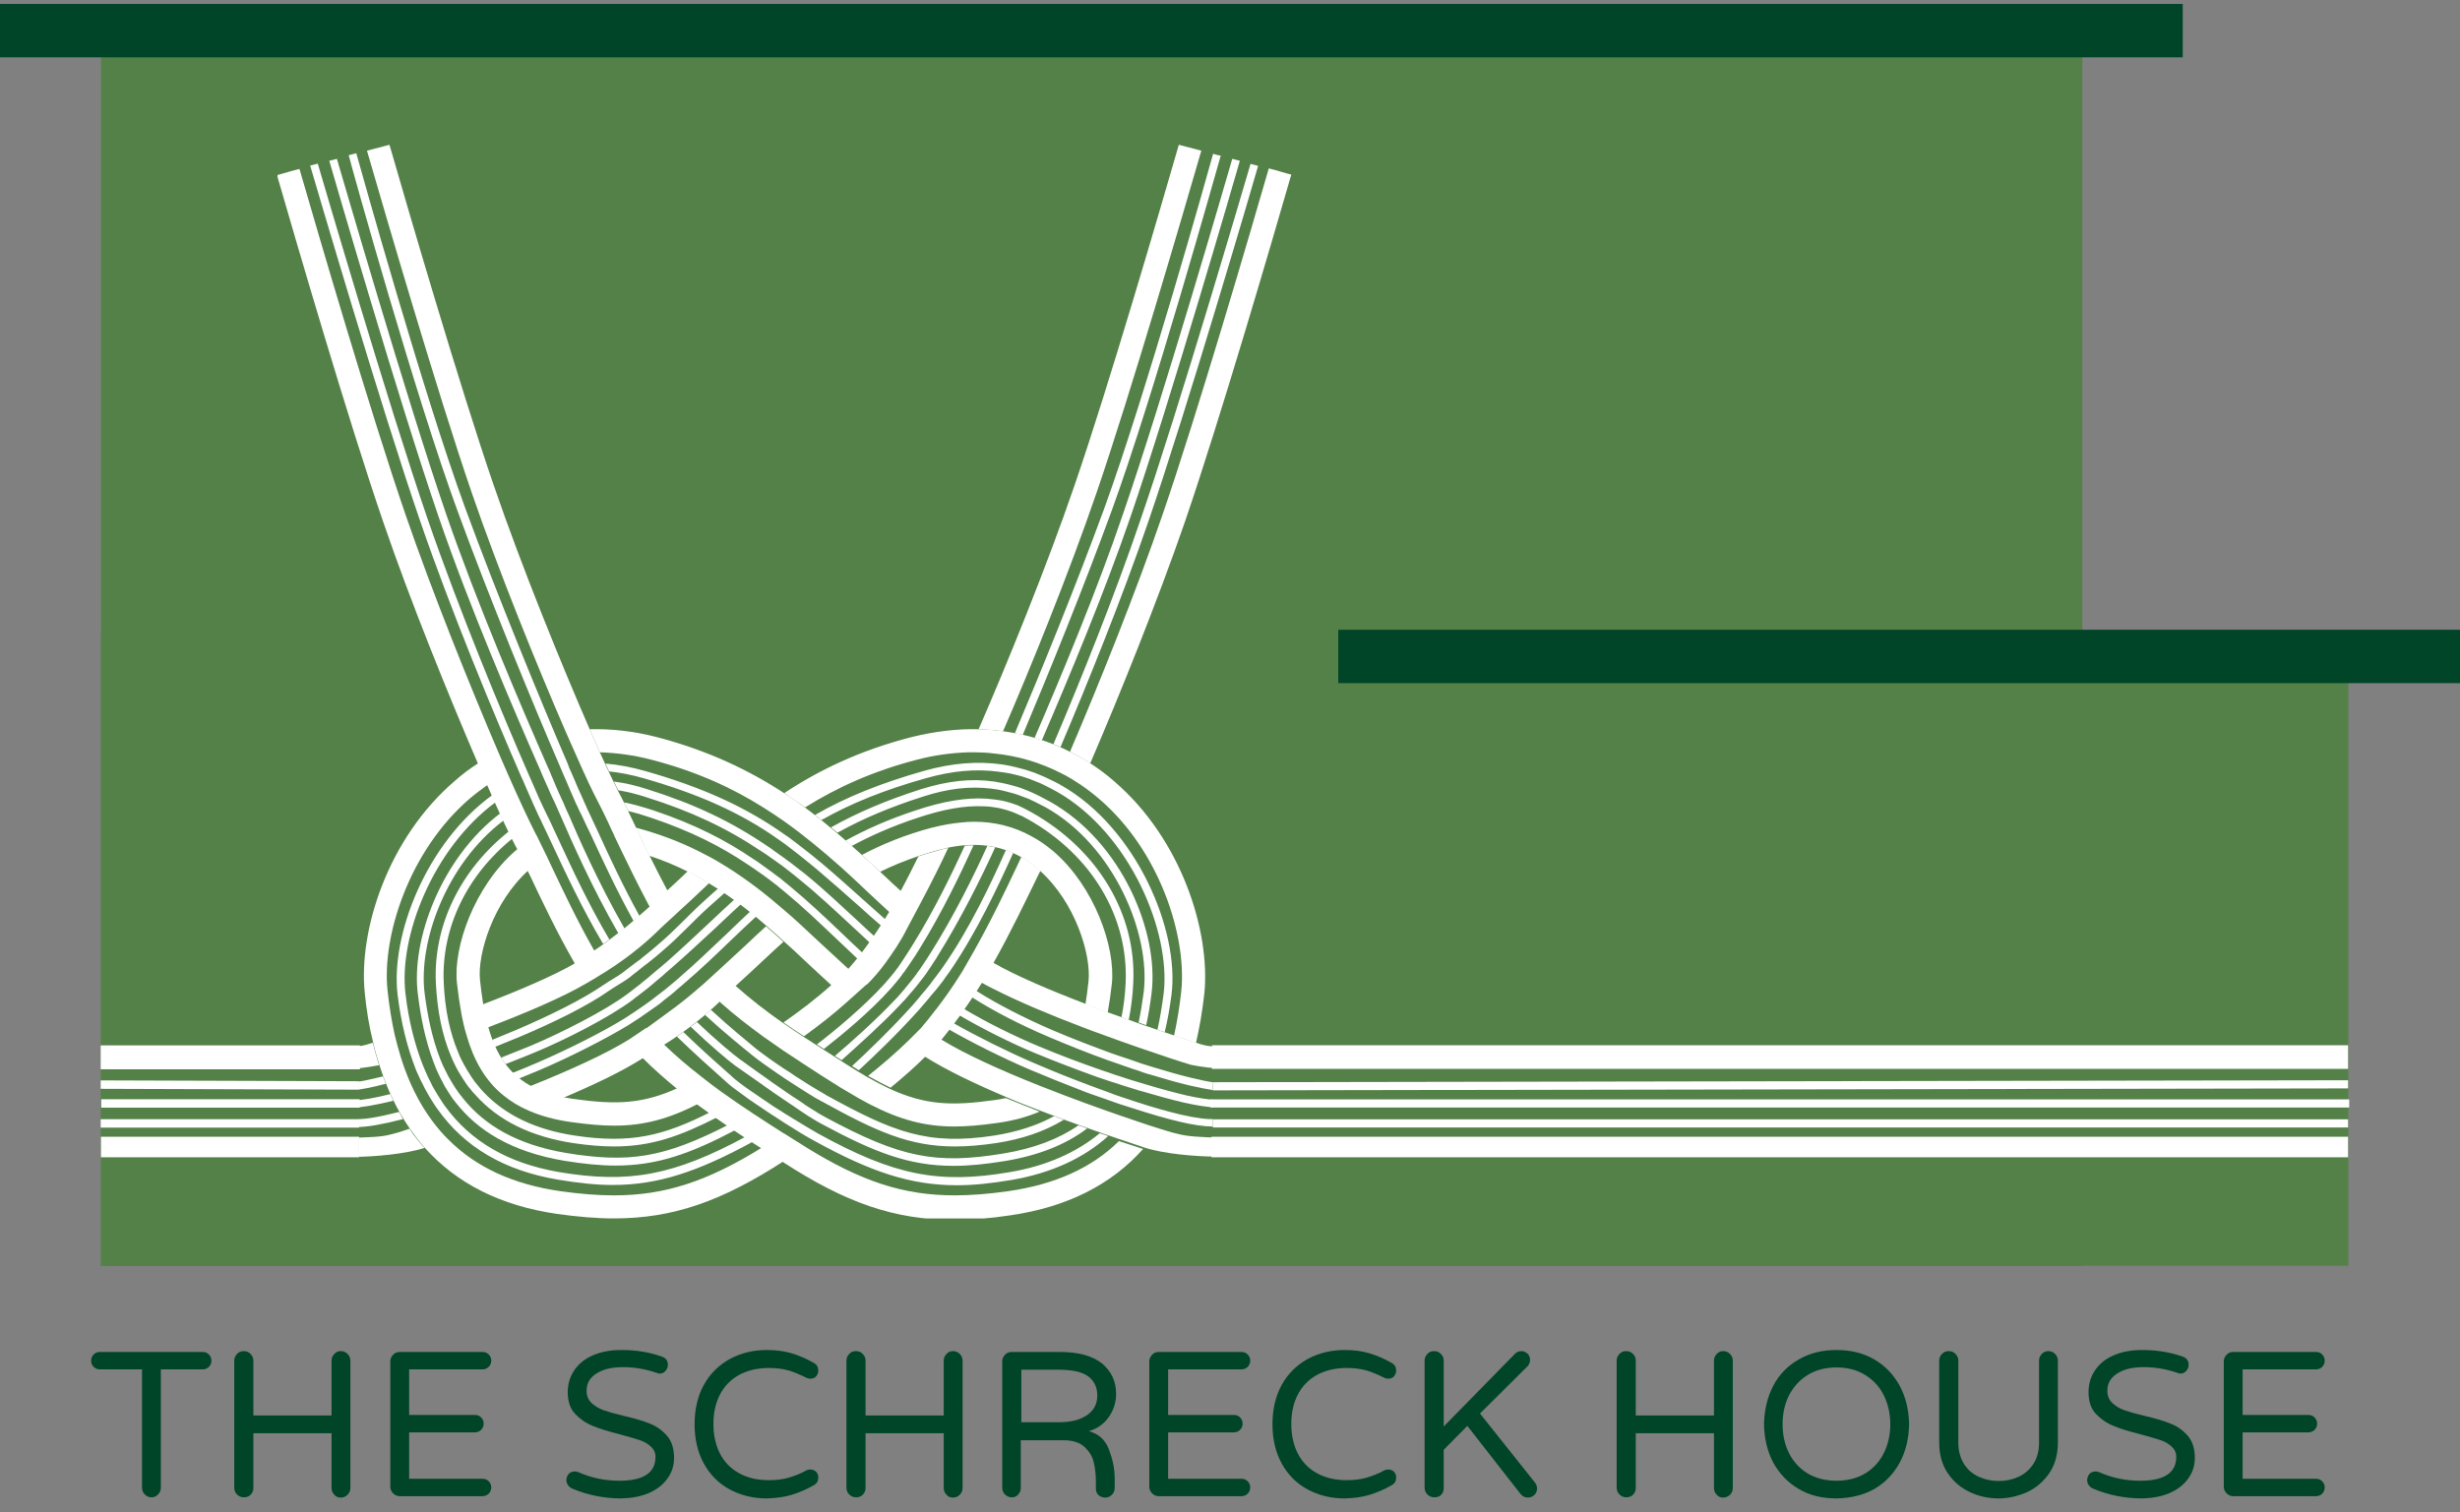 <?xml version="1.0" encoding="utf-8"?>
<!-- Generator: Adobe Illustrator 27.8.1, SVG Export Plug-In . SVG Version: 6.00 Build 0)  -->
<svg version="1.1" id="LOGO" xmlns="http://www.w3.org/2000/svg" xmlns:xlink="http://www.w3.org/1999/xlink" x="0px" y="0px"
	 width="874.8px" height="538px" viewBox="0 0 874.8 538" style="enable-background:new 0 0 874.8 538;" xml:space="preserve">
<rect x="0" y="0" width="874.8" height="538" fill="#808080" stroke="none"/>
<style type="text/css">
	.st0{clip-path:url(#SVGID_00000047022687454542144810000003269304458617241482_);}
	.st1{fill:#548148;}
	.st2{clip-path:url(#SVGID_00000088848135980305200480000008153821464850586512_);}
	.st3{fill:none;stroke:#014529;stroke-width:19;}
	.st4{fill:none;stroke:#014529;stroke-width:18.99;}
	.st5{fill:#014529;}
	.st6{clip-path:url(#SVGID_00000120539111092913298780000007943157712271308708_);}
	.st7{fill:#FFFFFF;}
	.st8{clip-path:url(#SVGID_00000093177388991652188480000014935854529637191355_);}
	.st9{fill:none;stroke:#FFFFFF;stroke-width:2.9;}
	.st10{fill:none;stroke:#FFFFFF;stroke-width:8.4;}
	.st11{fill:none;stroke:#FFFFFF;stroke-width:7.3;}
	.st12{fill:none;stroke:#FFFFFF;stroke-width:3;}
	.st13{fill:none;stroke:#FFFFFF;stroke-width:8.5;}
</style>
<g id="House">
	<g>
		<g>
			<defs>
				<rect id="SVGID_1_" x="35.9" y="10.9" width="704.6" height="439.4"/>
			</defs>
			<clipPath id="SVGID_00000065053877620192403660000015390060309304817598_">
				<use xlink:href="#SVGID_1_"  style="overflow:visible;"/>
			</clipPath>
			<g style="clip-path:url(#SVGID_00000065053877620192403660000015390060309304817598_);">
				<path class="st1" d="M35.9,10.9h704.9v439.7H35.9V10.9L35.9,10.9z"/>
			</g>
		</g>
	</g>
	<g>
		<g>
			<defs>
				<rect id="SVGID_00000153680807091919982160000007783369469463911613_" x="35.9" y="224.6" width="799.2" height="225.7"/>
			</defs>
			<clipPath id="SVGID_00000181798742877585622380000016791774864859778184_">
				<use xlink:href="#SVGID_00000153680807091919982160000007783369469463911613_"  style="overflow:visible;"/>
			</clipPath>
			<g style="clip-path:url(#SVGID_00000181798742877585622380000016791774864859778184_);">
				<path class="st1" d="M35.9,224.6h799.4v225.6H35.9V224.6z"/>
			</g>
		</g>
	</g>
	<path class="st3" d="M475.9,233.5h398.9"/>
	<path class="st4" d="M0,10.9h776.2"/>
</g>
<g id="Text">
	<path class="st5" d="M53.9,532.6c-0.9,0-1.7-0.3-2.4-1c-0.6-0.6-1-1.4-1-2.4v-42.1h-15c-0.9,0-1.6-0.3-2.2-0.9s-0.9-1.3-0.9-2.2
		s0.3-1.6,0.9-2.2c0.6-0.6,1.3-0.9,2.2-0.9h36.6c0.9,0,1.6,0.3,2.2,0.9s0.9,1.4,0.9,2.2s-0.3,1.6-0.9,2.2c-0.6,0.6-1.4,0.9-2.2,0.9
		H57.2v42.1c0,0.9-0.3,1.7-1,2.4S54.8,532.6,53.9,532.6z"/>
	<path class="st5" d="M86.7,532.6c-0.9,0-1.7-0.3-2.4-1c-0.6-0.6-1-1.4-1-2.4V484c0-0.9,0.3-1.7,1-2.4c0.6-0.7,1.4-1,2.4-1
		s1.7,0.3,2.4,1s1,1.5,1,2.4v19.5h27.8V484c0-0.9,0.3-1.7,1-2.4c0.6-0.7,1.4-1,2.3-1s1.7,0.3,2.4,1s1,1.5,1,2.4v45.3
		c0,0.9-0.3,1.7-1,2.4c-0.6,0.6-1.4,1-2.4,1s-1.7-0.3-2.3-1c-0.6-0.6-1-1.4-1-2.4v-19.5H90.1v19.5c0,0.9-0.3,1.7-1,2.4
		S87.6,532.6,86.7,532.6z"/>
	<path class="st5" d="M142.2,532.2c-0.9,0-1.7-0.3-2.4-1c-0.6-0.6-1-1.4-1-2.3v-44.6c0-0.9,0.3-1.7,1-2.4c0.6-0.7,1.4-1,2.4-1h29.4
		c0.9,0,1.6,0.3,2.2,0.9s0.9,1.4,0.9,2.2s-0.3,1.6-0.9,2.2c-0.6,0.6-1.4,0.9-2.2,0.9h-26.1v16.2h23.4c0.9,0,1.6,0.3,2.2,0.9
		s0.9,1.4,0.9,2.2s-0.3,1.6-0.9,2.2c-0.6,0.6-1.4,0.9-2.2,0.9h-23.4V526h26.1c0.9,0,1.6,0.3,2.2,0.9s0.9,1.4,0.9,2.2
		s-0.3,1.6-0.9,2.2c-0.6,0.6-1.4,0.9-2.2,0.9L142.2,532.2L142.2,532.2z"/>
	<path class="st5" d="M221,533c-6.2,0-12.1-1.2-17.5-3.5c-0.6-0.2-1.1-0.7-1.5-1.2c-0.4-0.6-0.6-1.2-0.6-1.8c0-0.8,0.3-1.5,0.8-2.2
		c0.6-0.6,1.3-0.9,2.2-0.9c0.5,0,1,0.1,1.4,0.3c4.5,2,9.3,3,14.5,3c8.5,0,12.8-2.8,12.8-8.5c0-1.5-0.6-2.7-1.7-3.7s-2.5-1.8-4.1-2.3
		s-3.9-1.2-6.9-2c-4-1-7.2-2-9.6-3c-2.5-1-4.5-2.4-6.3-4.3c-1.8-1.9-2.6-4.5-2.6-7.7c0-2.8,0.7-5.3,2.2-7.6s3.6-4.1,6.5-5.4
		c2.9-1.3,6.3-2,10.3-2c5.4,0,10.2,0.8,14.6,2.4c1.4,0.5,2,1.5,2,2.9c0,0.8-0.3,1.5-0.8,2.1s-1.2,1-2.1,1c-0.3,0-0.7-0.1-1.2-0.3
		c-3.8-1.3-7.8-2-11.8-2s-7,0.7-9.4,2.2s-3.6,3.5-3.6,6.2c0,1.8,0.6,3.2,1.7,4.3c1.2,1.1,2.6,2,4.3,2.6c1.7,0.6,4.1,1.3,7.1,2
		c3.9,0.9,7,1.8,9.4,2.8c2.4,0.9,4.4,2.4,6.1,4.3c1.7,2,2.5,4.6,2.5,7.9c0,2.8-0.8,5.2-2.4,7.4s-3.8,3.9-6.6,5.1
		C227.9,532.3,224.7,532.9,221,533L221,533z"/>
	<path class="st5" d="M272.7,533c-4.9,0-9.3-1.1-13.2-3.2c-3.9-2.1-7-5.2-9.2-9.2s-3.3-8.7-3.3-14s1.1-10,3.3-14
		c2.2-4,5.3-7,9.2-9.2c3.9-2.1,8.3-3.2,13.2-3.2c3.3,0,6.3,0.4,8.9,1.2c2.6,0.8,5.2,1.9,7.8,3.4c1.1,0.6,1.6,1.5,1.6,2.8
		c0,0.7-0.3,1.4-0.8,2s-1.2,0.8-2.1,0.8c-0.5,0-0.9-0.1-1.3-0.3c-2.2-1.1-4.3-2-6.3-2.6c-2.1-0.6-4.4-0.9-7.1-0.9
		c-4.2,0-7.8,0.9-10.8,2.6c-3,1.7-5.2,4.1-6.7,7.1c-1.5,3-2.2,6.4-2.2,10.2s0.7,7.2,2.2,10.3c1.5,3,3.7,5.4,6.7,7.1
		c3,1.7,6.5,2.6,10.8,2.6c2.7,0,5.1-0.3,7.1-0.9c2-0.6,4.2-1.4,6.3-2.6c0.4-0.2,0.8-0.3,1.3-0.3c0.9,0,1.6,0.3,2.1,0.8
		s0.8,1.2,0.8,2c0,1.3-0.5,2.2-1.6,2.8c-2.6,1.5-5.2,2.6-7.8,3.4C279,532.5,276,532.9,272.7,533L272.7,533z"/>
	<path class="st5" d="M304.4,532.6c-0.9,0-1.7-0.3-2.4-1c-0.6-0.6-1-1.4-1-2.4V484c0-0.9,0.3-1.7,1-2.4c0.6-0.7,1.4-1,2.4-1
		s1.7,0.3,2.4,1c0.7,0.7,1,1.5,1,2.4v19.5h27.8V484c0-0.9,0.3-1.7,1-2.4c0.6-0.7,1.4-1,2.3-1c0.9,0,1.7,0.3,2.4,1s1,1.5,1,2.4v45.3
		c0,0.9-0.3,1.7-1,2.4c-0.6,0.6-1.4,1-2.4,1s-1.7-0.3-2.3-1c-0.6-0.6-1-1.4-1-2.4v-19.5h-27.8v19.5c0,0.9-0.3,1.7-1,2.4
		S305.3,532.6,304.4,532.6z"/>
	<path class="st5" d="M359.8,532.6c-0.9,0-1.7-0.3-2.4-1c-0.6-0.6-1-1.4-1-2.4v-44.9c0-0.9,0.3-1.7,1-2.4c0.6-0.7,1.4-1,2.4-1h17.1
		c6.7,0,11.6,1.4,15,4.1c3.3,2.8,5,6.3,5,10.8c0,2.9-0.8,5.6-2.5,8.1c-1.6,2.4-4,4.2-7.2,5.2c3.5,0.9,5.9,3.1,7.2,6.6s2,6.8,2,10.2
		v3.4c0,0.9-0.3,1.7-1,2.4s-1.4,1-2.3,1c-1,0-1.8-0.3-2.5-0.9c-0.6-0.6-0.9-1.4-0.9-2.4v-2.2c0-2.4-0.2-4.7-0.7-6.8
		c-0.4-2.1-1.5-3.9-3.2-5.6c-1.7-1.6-4.2-2.5-7.6-2.5H363v17c0,0.9-0.3,1.7-1,2.4S360.7,532.6,359.8,532.6L359.8,532.6z
		 M376.5,505.9c4.2,0,7.5-0.8,10-2.5s3.7-4,3.7-7s-1.1-5.2-3.2-6.8c-2.1-1.6-5.8-2.4-10.9-2.4h-12.9v18.7H376.5L376.5,505.9z"/>
	<path class="st5" d="M412.1,532.2c-0.9,0-1.7-0.3-2.4-1c-0.6-0.6-1-1.4-1-2.3v-44.6c0-0.9,0.3-1.7,1-2.4c0.6-0.7,1.4-1,2.4-1h29.4
		c0.9,0,1.6,0.3,2.2,0.9s0.9,1.4,0.9,2.2s-0.3,1.6-0.9,2.2c-0.6,0.6-1.4,0.9-2.2,0.9h-26.1v16.2h23.4c0.9,0,1.6,0.3,2.2,0.9
		s0.9,1.4,0.9,2.2s-0.3,1.6-0.9,2.2c-0.6,0.6-1.4,0.9-2.2,0.9h-23.4V526h26.1c0.9,0,1.6,0.3,2.2,0.9s0.9,1.4,0.9,2.2
		s-0.3,1.6-0.9,2.2c-0.6,0.6-1.4,0.9-2.2,0.9L412.1,532.2L412.1,532.2z"/>
	<path class="st5" d="M478.2,533c-4.9,0-9.3-1.1-13.2-3.2c-3.9-2.1-7-5.2-9.2-9.2s-3.3-8.7-3.3-14s1.1-10,3.3-14s5.3-7,9.2-9.2
		c3.9-2.1,8.3-3.2,13.2-3.2c3.3,0,6.3,0.4,8.9,1.2c2.6,0.8,5.2,1.9,7.8,3.4c1.1,0.6,1.6,1.5,1.6,2.8c0,0.7-0.3,1.4-0.8,2
		s-1.2,0.8-2.1,0.8c-0.5,0-0.9-0.1-1.3-0.3c-2.2-1.1-4.3-2-6.3-2.6c-2.1-0.6-4.4-0.9-7.1-0.9c-4.2,0-7.8,0.9-10.8,2.6
		c-3,1.7-5.2,4.1-6.7,7.1s-2.2,6.4-2.2,10.2s0.7,7.2,2.2,10.3c1.5,3,3.7,5.4,6.7,7.1c3,1.7,6.5,2.6,10.8,2.6c2.7,0,5.1-0.3,7.1-0.9
		c2-0.6,4.2-1.4,6.3-2.6c0.4-0.2,0.8-0.3,1.3-0.3c0.9,0,1.6,0.3,2.1,0.8s0.8,1.2,0.8,2c0,1.3-0.5,2.2-1.6,2.8
		c-2.6,1.5-5.2,2.6-7.8,3.4C484.5,532.5,481.6,532.9,478.2,533L478.2,533z"/>
	<path class="st5" d="M510,532.6c-0.9,0-1.7-0.3-2.4-1c-0.6-0.6-1-1.4-1-2.4V484c0-0.9,0.3-1.7,1-2.4c0.6-0.7,1.4-1,2.4-1
		s1.7,0.3,2.4,1s1,1.5,1,2.4v23.4l25.1-25.6c0.7-0.8,1.5-1.2,2.5-1.2c0.8,0,1.5,0.3,2.2,0.9c0.6,0.6,0.9,1.3,0.9,2.1
		c0,1-0.3,1.7-0.8,2.3l-17,16.9l19.5,24.5c0.5,0.7,0.8,1.4,0.8,2.1c0,0.9-0.3,1.7-0.9,2.3s-1.4,1-2.3,1c-1.1,0-2-0.4-2.7-1.3
		l-18.9-24.2l-8.4,8.5v13.7c0,0.9-0.3,1.7-1,2.4S510.9,532.6,510,532.6L510,532.6z"/>
	<path class="st5" d="M578.3,532.6c-0.9,0-1.7-0.3-2.4-1c-0.6-0.6-1-1.4-1-2.4V484c0-0.9,0.3-1.7,1-2.4c0.6-0.7,1.4-1,2.4-1
		s1.7,0.3,2.4,1s1,1.5,1,2.4v19.5h27.8V484c0-0.9,0.3-1.7,1-2.4c0.6-0.7,1.4-1,2.3-1s1.7,0.3,2.4,1s1,1.5,1,2.4v45.3
		c0,0.9-0.3,1.7-1,2.4c-0.7,0.6-1.4,1-2.4,1s-1.7-0.3-2.3-1c-0.6-0.6-1-1.4-1-2.4v-19.5h-27.8v19.5c0,0.9-0.3,1.7-1,2.4
		S579.2,532.6,578.3,532.6z"/>
	<path class="st5" d="M653.1,533c-5.2,0-9.7-1.1-13.5-3.4c-3.9-2.3-6.8-5.4-9-9.3c-2.1-4-3.2-8.5-3.3-13.7c0.1-5.1,1.2-9.7,3.3-13.7
		s5.1-7.1,9-9.3c3.9-2.3,8.4-3.4,13.5-3.4s9.6,1.1,13.5,3.4c3.8,2.2,6.8,5.4,9,9.4c2.1,4,3.2,8.5,3.3,13.6
		c-0.1,5.1-1.2,9.7-3.3,13.6s-5.1,7.1-9,9.4C662.7,531.8,658.2,532.9,653.1,533L653.1,533z M653.1,526.7c3.9,0,7.3-0.9,10.2-2.6
		c2.9-1.8,5.1-4.2,6.6-7.2s2.3-6.5,2.3-10.3s-0.8-7.2-2.3-10.3c-1.5-3-3.7-5.4-6.6-7.2c-2.9-1.8-6.3-2.7-10.2-2.7s-7.4,0.9-10.3,2.7
		c-2.9,1.8-5,4.2-6.6,7.2c-1.5,3-2.3,6.5-2.3,10.3s0.8,7.3,2.3,10.3s3.7,5.4,6.6,7.2C645.7,525.8,649.1,526.7,653.1,526.7z"/>
	<path class="st5" d="M710.7,533c-3.5,0-6.8-0.7-10.1-2.2c-3.2-1.5-5.9-3.7-7.9-6.7c-2.1-3-3.1-6.7-3.1-11.1v-29
		c0-0.9,0.3-1.7,1-2.4c0.6-0.7,1.4-1,2.4-1s1.7,0.3,2.4,1s1,1.5,1,2.4v29.2c0,2.9,0.7,5.4,2,7.5s3.1,3.6,5.3,4.6s4.6,1.5,7.1,1.5
		s4.8-0.5,7-1.5s4-2.6,5.3-4.6s2-4.5,2-7.5V484c0-0.9,0.3-1.7,1-2.4c0.6-0.7,1.4-1,2.3-1s1.7,0.3,2.4,1s1,1.5,1,2.4v29
		c0,4.4-1,8-3.1,11.1c-2.1,3-4.7,5.2-7.9,6.7C717.5,532.2,714.2,533,710.7,533L710.7,533z"/>
	<path class="st5" d="M761.8,533c-6.2,0-12.1-1.2-17.5-3.5c-0.6-0.2-1.1-0.7-1.5-1.2s-0.6-1.2-0.6-1.8c0-0.8,0.3-1.5,0.8-2.2
		c0.6-0.6,1.3-0.9,2.2-0.9c0.5,0,1,0.1,1.4,0.3c4.5,2,9.3,3,14.5,3c8.5,0,12.8-2.8,12.8-8.5c0-1.5-0.6-2.7-1.7-3.7
		c-1.1-1-2.5-1.8-4.1-2.3s-3.9-1.2-6.9-2c-4-1-7.2-2-9.6-3c-2.5-1-4.5-2.4-6.3-4.3c-1.8-1.9-2.6-4.5-2.6-7.7c0-2.8,0.7-5.3,2.2-7.6
		s3.6-4.1,6.5-5.4c2.9-1.3,6.3-2,10.3-2c5.4,0,10.2,0.8,14.6,2.4c1.4,0.5,2,1.5,2,2.9c0,0.8-0.3,1.5-0.8,2.1s-1.2,1-2.1,1
		c-0.3,0-0.7-0.1-1.2-0.3c-3.8-1.3-7.8-2-11.8-2s-7,0.7-9.4,2.2s-3.6,3.5-3.6,6.2c0,1.8,0.6,3.2,1.7,4.3c1.2,1.1,2.6,2,4.3,2.6
		s4.1,1.3,7.1,2c3.9,0.9,7,1.8,9.4,2.8c2.4,0.9,4.4,2.4,6.1,4.3c1.7,2,2.5,4.6,2.5,7.9c0,2.8-0.8,5.2-2.4,7.4
		c-1.6,2.2-3.8,3.9-6.6,5.1C768.8,532.3,765.5,532.9,761.8,533L761.8,533z"/>
	<path class="st5" d="M794.2,532.2c-0.9,0-1.7-0.3-2.4-1c-0.6-0.6-1-1.4-1-2.3v-44.6c0-0.9,0.3-1.7,1-2.4c0.6-0.7,1.4-1,2.4-1h29.4
		c0.9,0,1.6,0.3,2.2,0.9s0.9,1.4,0.9,2.2s-0.3,1.6-0.9,2.2c-0.6,0.6-1.4,0.9-2.2,0.9h-26.1v16.2h23.4c0.9,0,1.6,0.3,2.2,0.9
		s0.9,1.4,0.9,2.2s-0.3,1.6-0.9,2.2c-0.6,0.6-1.4,0.9-2.2,0.9h-23.4V526h26.1c0.9,0,1.6,0.3,2.2,0.9s0.9,1.4,0.9,2.2
		s-0.3,1.6-0.9,2.2c-0.6,0.6-1.4,0.9-2.2,0.9L794.2,532.2L794.2,532.2z"/>
</g>
<g id="Right_loop_outer">
	<g>
		<defs>
			<rect id="SVGID_00000028315117188199928160000002887744859812925315_" x="129.1" y="51.4" width="330.1" height="382"/>
		</defs>
		<clipPath id="SVGID_00000135666040253801321660000014570123857352992435_">
			<use xlink:href="#SVGID_00000028315117188199928160000002887744859812925315_"  style="overflow:visible;"/>
		</clipPath>
		<g style="clip-path:url(#SVGID_00000135666040253801321660000014570123857352992435_);">
			<path class="st7" d="M356.7,260.1c-2.9-0.4-5.8-0.6-8.7-0.7c9.8-22.5,24.1-57.5,34.2-87c12-34.9,30.4-98,37-120.9
				c2.7,0.7,5.3,1.4,8,2.1c-6.6,22.8-25.1,86.2-37.2,121.5C380.2,203.7,366.6,237.3,356.7,260.1L356.7,260.1z M162.5,349.7
				c0.4,3.6,0.9,7.1,1.5,10.4c0.5,2.8,1.1,5.5,1.9,8.1c2.5,8.8,6.6,16.2,13.2,21.5c2.6,2.1,5.5,3.9,9,5.4c4.2,1.8,9.1,3.2,14.8,4
				c6.4,0.9,11.2,1.3,15.6,1.3c10.2,0,19.3-2.3,30.2-8c-2.4-1.8-4.8-3.7-7.2-5.6c-12.9,6-22.5,6.2-37.5,4.1c-1.4-0.2-2.7-0.4-4-0.7
				c-4.5-0.9-8.4-2.3-11.7-4.2c-7.2-4.1-11.9-10.7-14.7-20.8c-0.7-2.5-1.3-5.2-1.8-8.2c-0.4-2.6-0.8-5.4-1.1-8.3
				c-1-9.2,4.6-27.8,17.3-39.2c-1.4-2.9-2.6-5.5-3.7-7.7c-0.4,0.3-0.7,0.6-1.1,0.9C168.7,315.4,161.1,336.9,162.5,349.7L162.5,349.7
				z M380.5,267.4c2.5,1.2,4.8,2.6,7.2,4.1c10.4-24.1,24-57.9,33.6-85.7c12.6-36.7,31.4-101.2,37.9-123.7c-2.6-0.6-5.1-1.5-7.6-2.1
				c-0.1,0-0.3-0.1-0.4-0.1c-6.5,22.5-25.3,86.9-37.8,123.2C404,210.5,390.7,243.6,380.5,267.4L380.5,267.4z M271.3,408
				c-19.8,12.3-34.9,17.2-53,17.2c-5.8,0-12-0.5-19.1-1.5c-16.6-2.4-29.8-8.4-39.7-18.3c-2.1-2-4-4.3-5.8-6.7
				c-4.7-6.3-8.4-13.8-11.1-22.4c-0.8-2.6-1.5-5.2-2.2-8c-1.1-5-2-10.4-2.6-16.1c-2-19.1,7.6-49.5,29.2-68.1c2.1-1.8,4.3-3.4,6.5-5
				c-1.1-2.4-2.2-5-3.3-7.7c-3,1.9-5.8,4-8.5,6.4c-24,20.6-34.2,53.4-32,75.2c0.6,6.3,1.6,12.3,3,17.8c0.6,2.8,1.4,5.4,2.2,8
				c2.7,8.5,6.3,16.1,10.8,22.6c1.7,2.4,3.4,4.7,5.3,6.8c11.4,12.8,27.1,20.7,47.1,23.6c7.2,1,13.9,1.6,20.2,1.6
				c21.1,0,38.4-6.1,60.6-20.5l0,0l-4.4-2.8C273.5,409.5,272.4,408.8,271.3,408L271.3,408z M308.7,349.8c1.8-1.8,4.1-4.4,6.2-7.3
				c2.7-3.8,5.2-7.3,7.7-12.3l5-9.4c3.6-6.8,6.9-13.4,9.6-19.2c-0.9,0.2-1.9,0.4-2.8,0.7c-2.7,0.7-5.3,1.5-7.8,2.3
				c-2,4-4,8.1-6.3,12.3c-1.9-1.7-3.7-3.4-5.6-5.2c-0.6-0.5-1.1-1-1.7-1.6c-2.1-2-4.3-4-6.5-6c-6.4-5.8-13-11.5-20.3-16.9
				c-2.4-1.8-4.8-3.5-7.4-5.1c-12.4-8.1-26.9-15.1-45.2-19.9c-8.1-2.1-16.1-3-23.9-2.8c1.3,3,2.5,5.7,3.6,8.2c6,0.2,12.1,1,18.2,2.6
				c15.9,4.1,28.8,10,39.9,17c2.5,1.6,5,3.2,7.4,4.9c7.3,5.2,13.9,10.7,20.2,16.3c2.1,1.9,4.2,3.8,6.3,5.8c1.2,1.2,2.5,2.3,3.7,3.5
				c1.9,1.8,3.8,3.5,5.6,5.2l1.6,1.5c-3.4,5.6-8.9,14-14.5,20.2l-0.5-0.4c-3-2.8-6-5.5-9.1-8.4c-2.4-2.2-4.8-4.5-7.2-6.7
				c-2-1.9-4.1-3.7-6.2-5.5c-6.3-5.5-12.9-10.6-20.2-15.2c-2.4-1.5-4.9-3-7.5-4.3c-7.3-3.9-15.5-7.2-24.9-9.7
				c1.5,3.1,3.1,6.5,4.8,10c4.9,1.6,9.4,3.5,13.6,5.6c2.6,1.3,5.2,2.7,7.6,4.2c7.3,4.4,13.9,9.4,20.3,15c2.1,1.8,4.1,3.6,6.2,5.5
				c2.6,2.3,5.2,4.7,7.8,7.2c3,2.8,6,5.6,9.2,8.5c-5.2,4.7-11.1,9.2-17,13.3c2.4,1.7,4.9,3.3,7.3,4.9c5.3-3.8,10.4-7.8,15.2-12.1
				l6.8-6.1l0,0C308.4,350.1,308.6,350,308.7,349.8L308.7,349.8z M431,372.2c-2.5-0.2-3.8-0.7-5.7-1.3c-2.4-0.8-5-1.6-7.8-2.6
				c-7.1-2.3-15.2-5.2-23.5-8.2c-2.6-1-5.3-2-7.9-3c-12.8-4.9-25-10.1-32.8-14.6c6.3-11.2,11.5-22.2,15.8-31
				c0.3-0.6,0.6-1.2,0.9-1.8c-0.2-0.2-0.4-0.4-0.6-0.5c-2-1.7-4.1-3.2-6.2-4.4c-0.5,1-1,2.1-1.5,3.2c-4.1,8.7-9.3,19.6-15.4,30.4
				l-4,7c-0.4,0.6-0.8,1.3-1.2,1.9c-5.1,8.1-10.8,15.1-13.6,18.4l-4.3,4.3c-4.6,4.5-9.5,8.7-14.5,12.7c2.8,1.6,5.5,3,8,4.2
				c4.2-3.5,8.4-7.1,12.3-11l0,0c7.6,4.8,17.9,9.7,29,14.4c3.9,1.7,8,3.3,12,4.8c9.9,3.8,19.8,7.3,28.4,10.2c3,1,5.9,2,8.6,2.9
				c6.7,2.2,18.2,3.2,25.3,3.2v-6.8c-2,0-3.9-0.1-5.3-0.2c-6.7-0.3-8.6-1.3-10.3-1.6c-1.2-0.3-3.1-1-4.3-1.3
				c-2.6-0.8-5.3-1.7-8.2-2.7c-7.8-2.6-16.5-5.7-25.2-9c-3.1-1.2-6.2-2.4-9.3-3.6c-13.6-5.4-26.5-11.2-34.9-16.4l0,0l0,0
				c0.9-1.1,1.9-2.3,2.8-3.5l0,0c0.6-0.7,1.1-1.4,1.7-2.2l0,0c0.7-1,1.5-2,2.2-3l0,0c0.5-0.8,1.1-1.5,1.6-2.3l0,0
				c1-1.4,1.9-2.8,2.8-4.1l0,0c0.5-0.8,1-1.6,1.5-2.3l0,0c0.6-1,1.2-1.9,1.8-2.8l0.2,0.1c0.6,0.4,1.3,0.7,2,1.1
				c0.1,0,0.1,0.1,0.2,0.1c0.6,0.3,1.3,0.7,2,1l0,0c8.4,4.3,19.6,9,30.9,13.3c2.6,1,5.2,2,7.8,2.9c8.4,3.1,16.6,5.9,23.2,8.1
				c2.9,1,5.6,1.8,7.8,2.5c0.4,0.1,4.8,1,9.2,1.3v-7.9C431.8,372.3,431.4,372.3,431,372.2L431,372.2z"/>
		</g>
	</g>
</g>
<path id="Right_loop_Inner" class="st7" d="M286.7,311.2c6.6,5.4,12.6,11.1,19,17c1.7,1.6,3.4,3.2,5.2,4.8c-0.5,0.8-1,1.5-1.6,2.3
	c-1.8-1.7-3.7-3.4-5.5-5.1c-6.5-6-12.6-11.8-19.4-17.3c-0.7-0.6-1.5-1.2-2.2-1.8c-1.1-0.8-2.1-1.7-3.2-2.5c-0.6-0.5-1.3-1-1.9-1.4
	c-0.1-0.1-0.3-0.2-0.4-0.3c-1.1-0.8-2.3-1.6-3.4-2.4c-0.8-0.6-1.6-1.1-2.4-1.6c-12.7-8.5-25.1-14.3-41.3-19.4
	c-3.4-1.1-6.6-1.9-9.8-2.4c0-0.1-0.1-0.2-0.1-0.3c-0.1-0.2-0.3-0.5-0.4-0.8c-0.1-0.1-0.1-0.2-0.2-0.4c-0.1-0.1-0.1-0.2-0.2-0.4
	c-0.2-0.4-0.4-0.8-0.6-1.2c3.9,0.5,7.9,1.4,12.1,2.8c16.8,5.3,29.6,11.4,42.7,20.3c0.8,0.5,1.6,1.1,2.4,1.7c1,0.7,2.1,1.5,3.1,2.2
	c0.1,0.1,0.2,0.2,0.3,0.2c0.8,0.6,1.5,1.2,2.3,1.7c1.1,0.8,2.1,1.7,3.2,2.5C285.2,310,286,310.6,286.7,311.2L286.7,311.2z
	 M216,273.1c0.2,0.4,0.4,0.8,0.5,1.2c0,0,0,0.1,0.1,0.1c3.9,0.4,8,1.2,12.2,2.4c19.6,5.6,34.6,12.3,47.9,21.7
	c0.8,0.6,1.6,1.1,2.4,1.7c0.3,0.2,0.6,0.4,0.8,0.6c0.9,0.7,1.7,1.3,2.6,2c0.8,0.6,1.5,1.2,2.3,1.8c1,0.8,2.1,1.7,3.1,2.5
	c0.7,0.6,1.5,1.2,2.2,1.8c5.2,4.4,10.3,8.9,15.6,13.6c2.5,2.3,5.1,4.6,7.8,6.9l0,0c0.5-0.7,0.9-1.4,1.3-2.1c0-0.1,0.1-0.1,0.1-0.2
	c-2.5-2.2-5-4.5-7.4-6.6c-5.1-4.5-10-9-15-13.2c-0.7-0.6-1.5-1.2-2.2-1.8c-1-0.8-2-1.7-3.1-2.5c-0.8-0.6-1.5-1.2-2.3-1.8
	c-1.1-0.9-2.2-1.7-3.3-2.5l-0.1-0.1c-0.8-0.6-1.6-1.2-2.4-1.7c-13.8-9.8-29.2-16.8-49.5-22.6c-4.9-1.4-9.7-2.3-14.3-2.7
	C215.5,272.1,215.7,272.5,216,273.1C215.9,273,215.9,273,216,273.1L216,273.1z M155,349.7c0.5,9.8,2.2,18.4,5.3,25.8
	c0.4,0.9,0.7,1.7,1.1,2.5c0.6,1.2,1.2,2.5,1.9,3.6c0.5,0.8,1,1.6,1.5,2.4c0.8,1.2,1.5,2.3,2.4,3.3c0.6,0.8,1.2,1.5,1.9,2.2
	c8.1,9.1,19.7,14.8,34.7,17.1c5.4,0.8,10.2,1.2,14.6,1.2c13.4,0,23.5-3.7,36.9-10.5l0,0c-0.8-0.6-1.7-1.2-2.5-1.8
	c-16.6,8.4-28.3,11.5-48.6,8.4c-13.8-2.1-24.6-7.3-32.3-15.5c-0.7-0.7-1.3-1.5-1.9-2.2c-0.9-1-1.7-2.1-2.4-3.2
	c-0.5-0.8-1-1.6-1.5-2.4c-0.7-1.2-1.4-2.4-2-3.6c-0.4-0.8-0.8-1.7-1.1-2.5c-3-7.1-4.8-15.4-5.2-25c-0.9-19.3,8.2-38.2,24.5-51.3
	c-0.2-0.4-0.4-0.7-0.6-1.1c0,0,0-0.1-0.1-0.2c-0.2-0.4-0.4-0.8-0.6-1.2C163.7,309.4,154,329.3,155,349.7L155,349.7z M410.4,379.7
	c-0.9-0.3-1.8-0.5-2.6-0.8c-1.3-0.4-2.6-0.8-3.9-1.3c-0.9-0.3-1.8-0.6-2.6-0.9c-1.2-0.4-2.4-0.8-3.6-1.2c-0.9-0.3-1.7-0.6-2.6-0.9
	c-6.8-2.5-13.9-5.2-20.9-8.2c-10.2-4.4-19.7-9.3-27.1-14l0,0c-0.5,0.8-1,1.5-1.5,2.3l0,0c7.5,4.8,17.1,9.8,27.5,14.2
	c6.6,2.8,13.8,5.7,20.8,8.2c0.9,0.3,1.8,0.6,2.6,0.9c1.2,0.4,2.5,0.9,3.7,1.3c0.9,0.3,1.8,0.6,2.6,0.9c1.3,0.4,2.6,0.8,3.8,1.3
	c0.9,0.3,1.8,0.6,2.7,0.8c4.9,1.5,9.5,2.8,13.7,3.8c3.5,0.8,6.6,1.4,9.2,1.8v-2.8c-2.4-0.3-5.2-0.9-8.5-1.7
	C419.9,382.5,415.3,381.2,410.4,379.7L410.4,379.7z M148.6,353.7c1,8,2.6,16.2,5.5,23.9c0.3,0.9,0.7,1.7,1,2.6
	c0.5,1.2,1.1,2.4,1.7,3.6c0.4,0.8,0.9,1.6,1.3,2.5c0.7,1.2,1.5,2.4,2.2,3.5c0.5,0.8,1.1,1.6,1.7,2.3c7.7,9.9,19.7,17.6,38.7,20.8
	c6.8,1.1,12.7,1.7,18.2,1.7c14.7,0,26.4-4.1,42.9-12.8c-0.9-0.6-1.7-1.2-2.6-1.8l0,0c-23.2,11.9-35.5,13.8-58,10.1
	c-17.6-3-28.9-10-36.3-19.1c-0.6-0.8-1.2-1.5-1.8-2.3c-0.8-1.1-1.6-2.3-2.3-3.5c-0.5-0.8-0.9-1.6-1.4-2.4c-0.6-1.2-1.2-2.4-1.8-3.6
	c-0.4-0.8-0.7-1.7-1.1-2.6c-2.9-7.5-4.5-15.5-5.5-23.3c-2.3-18.3,7.7-46,28-61.4c0,0,0,0,0-0.1c-0.4-0.8-0.8-1.6-1.1-2.5
	C156.8,305.3,146.1,334.5,148.6,353.7L148.6,353.7z M367.9,262.5c0.9,0.3,1.8,0.5,2.6,0.8l0,0c9.5-22,22.3-52.6,31.6-79.7
	c14-40.8,37.1-120.4,38.8-126.4c-0.9-0.2-1.8-0.5-2.7-0.7c-1.8,6.3-24.8,85.6-38.8,126.2C390.2,209.8,377.4,240.5,367.9,262.5
	L367.9,262.5z M363.7,261.4c9.5-22.5,22-53.4,31.5-79.4c14.9-40.7,37.4-121.5,38.9-126.6c-0.3-0.1-0.6-0.2-1-0.2l-1.7-0.5
	c-1.5,5.5-24,85.8-38.8,126.4c-9.6,26.2-22.2,57.3-31.7,79.7l0,0C361.9,261,362.8,261.2,363.7,261.4L363.7,261.4z M374.6,264.7
	c0.9,0.3,1.7,0.7,2.5,1.1c9.4-22.1,21.9-53,31.2-80.1c13.9-40.5,37.2-120,39.1-126.7c-0.9-0.2-1.8-0.5-2.7-0.7
	c-2.1,7.1-25.2,86.2-39.1,126.5C396.4,211.9,384,242.7,374.6,264.7L374.6,264.7z M360.3,303.4c-0.8-0.4-1.6-0.7-2.5-1h-0.1
	c-5.2,11.6-12.7,27.7-22.4,41.6c-0.5,0.8-1.1,1.5-1.6,2.2c-0.3,0.4-0.6,0.8-0.9,1.2c-0.7,0.9-1.4,1.8-2.1,2.8
	c-0.6,0.7-1.1,1.4-1.7,2.1c-0.9,1-1.8,2.1-2.6,3.1c-0.6,0.7-1.2,1.4-1.8,2.1c-8,8.9-16.5,17-21.6,21.7c0.8,0.5,1.6,1,2.4,1.5
	c5.2-4.8,13.6-12.8,21.4-21.5c0.6-0.7,1.2-1.4,1.8-2.1c0.9-1,1.7-2,2.6-3.1c0.6-0.7,1.2-1.4,1.8-2.1c0.7-0.9,1.5-1.9,2.2-2.8
	c0.3-0.4,0.6-0.8,0.9-1.3c0.5-0.7,1.1-1.5,1.6-2.2C347.4,331.5,355,315.1,360.3,303.4L360.3,303.4z M420,396.5
	c-4.6-1.1-10-2.6-15.8-4.5c-0.9-0.3-1.8-0.6-2.7-0.9c-1.3-0.4-2.6-0.9-3.9-1.3c-0.9-0.3-1.8-0.6-2.7-1c-1.4-0.5-2.7-1-4.1-1.5
	c-0.9-0.3-1.8-0.7-2.7-1c-7-2.6-14-5.4-20.7-8.3c-9.1-3.9-20.3-9.5-28.2-14l0,0c-0.5,0.8-1.1,1.5-1.7,2.2l0,0
	c8,4.6,19.4,10.3,28.8,14.3c5.4,2.3,12.4,5.1,19.9,8c0.9,0.3,1.8,0.7,2.8,1c1.4,0.5,2.8,1,4.3,1.5c0.9,0.3,1.8,0.7,2.8,1
	c1.3,0.5,2.6,0.9,3.9,1.3c0.9,0.3,1.8,0.6,2.8,0.9c5.9,1.9,11.6,3.6,16.7,4.8c4.6,1.1,8.7,1.7,11.7,1.7c0.4,0,0.9,0,1.3,0V398
	C429.6,398.3,425.3,397.7,420,396.5L420,396.5z M407.7,385.8c-0.9-0.3-1.8-0.5-2.7-0.8c-1.3-0.4-2.6-0.8-3.9-1.2
	c-0.9-0.3-1.8-0.6-2.7-0.9c-1.3-0.4-2.6-0.8-3.9-1.3c-0.9-0.3-1.8-0.6-2.7-0.9c-7.5-2.6-15.2-5.5-22.6-8.6
	c-7.9-3.3-18.4-8.4-26.5-13.3l0,0c-0.5,0.8-1,1.5-1.6,2.3l0,0c8.3,4.9,19,10.2,27,13.5c7,2.9,14.6,5.8,22.1,8.5
	c0.9,0.3,1.8,0.6,2.7,0.9c1.3,0.5,2.7,0.9,4,1.3c0.9,0.3,1.8,0.6,2.7,0.9c1.3,0.4,2.6,0.8,3.9,1.2c0.9,0.3,1.8,0.6,2.7,0.8
	c5.4,1.6,10.5,3,14.8,4c4.5,1,8.3,1.6,11,1.7v-2.7c-2.4-0.1-5.9-0.6-10.3-1.6C417.9,388.7,413,387.4,407.7,385.8L407.7,385.8z
	 M305,341.1C305,341.1,305,341,305,341.1c0.6-0.7,1.1-1.4,1.7-2.2l0,0c-2.5-2.3-4.9-4.6-7.2-6.8c-6.2-5.9-12.1-11.5-18.3-16.6
	c-0.7-0.6-1.4-1.2-2.2-1.8c-0.2-0.2-0.5-0.4-0.7-0.6c-0.8-0.7-1.7-1.3-2.5-1.9c-0.8-0.6-1.5-1.2-2.3-1.7c-1.1-0.8-2.2-1.6-3.3-2.4
	c-0.8-0.6-1.6-1.1-2.4-1.6c-9.7-6.6-20.5-12.2-35.3-17.2c-3.7-1.2-7.2-2.2-10.6-2.9l0,0c0.5,1,1,2,1.5,3.1c2.6,0.6,5.3,1.4,8.2,2.4
	c14.2,4.8,24.6,10.1,34,16.4c0.8,0.5,1.6,1.1,2.4,1.6c1.1,0.8,2.2,1.5,3.3,2.3c0.8,0.6,1.5,1.1,2.3,1.7c1,0.8,2,1.5,3,2.3
	c0.1,0.1,0.2,0.1,0.2,0.2c0.7,0.6,1.5,1.2,2.2,1.8c6.2,5.1,12.2,10.8,18.5,16.8C300,336.4,302.5,338.7,305,341.1L305,341.1z
	 M320,357.5c0.6-0.7,1.2-1.3,1.8-1.9c0.6-0.7,1.2-1.4,1.8-2.1c1-1.1,1.9-2.2,2.7-3.2c0.6-0.8,1.2-1.5,1.7-2.2
	c0.1-0.2,0.3-0.4,0.5-0.6c0.8-1.1,1.6-2.3,2.4-3.5c0.5-0.8,1-1.5,1.5-2.3c0.4-0.5,0.7-1.1,1-1.6c8.4-13.4,15.6-28,20.5-38.7
	c-0.2,0-0.3,0-0.5-0.1c-0.8-0.2-1.5-0.3-2.3-0.4l0,0c-4.8,10.6-11.8,24.8-20,37.8c-0.3,0.5-0.6,0.9-0.9,1.4c-0.5,0.8-1,1.6-1.5,2.3
	c-0.8,1.2-1.6,2.5-2.5,3.6c-0.1,0.2-0.2,0.3-0.3,0.5c-0.5,0.7-1.1,1.4-1.7,2.2c-0.8,1-1.7,2.1-2.7,3.3c-0.6,0.7-1.2,1.4-1.8,2.1
	c-0.5,0.6-1,1.1-1.6,1.7c-6.6,7-15.2,14.7-21.2,19.8l0,0l2.4,1.5C305.2,371.8,313.5,364.4,320,357.5L320,357.5z M265.4,404.2
	C265.4,404.2,265.3,404.2,265.4,404.2c-25.9,14-41.8,16.9-66.7,12.7c-17.9-3.1-31.3-10.8-40.5-23.5c-0.6-0.8-1.1-1.6-1.6-2.4
	c-0.8-1.2-1.5-2.4-2.2-3.6c-0.5-0.8-0.9-1.6-1.3-2.5c-0.6-1.2-1.2-2.3-1.7-3.6c-0.4-0.8-0.7-1.7-1.1-2.6c-2.9-7.4-5-15.8-6.1-25.2
	c-2.5-20.3,9.8-51.8,32.1-68.2c-0.4-0.8-0.7-1.6-1.1-2.4c0,0,0-0.1-0.1-0.1c-23.4,16.9-36.3,49.8-33.7,71.1
	c1.2,9.7,3.3,18.2,6.2,25.8c0.3,0.9,0.7,1.7,1.1,2.6c0.5,1.2,1.1,2.4,1.7,3.5c0.4,0.8,0.8,1.7,1.3,2.5c0.7,1.3,1.4,2.5,2.2,3.7
	c0.5,0.8,1,1.6,1.6,2.4c9.6,13.6,23.8,22,42.9,25.2c7.1,1.2,13.4,1.9,19.5,1.9c16.2,0,30.3-4.7,50.2-15.6c0,0-0.1,0-0.1-0.1
	C267,405.3,266.2,404.8,265.4,404.2L265.4,404.2z M316.8,351.6c0.6-0.7,1.2-1.4,1.8-2.1c1-1.2,1.9-2.3,2.6-3.4
	c0.1-0.1,0.2-0.2,0.3-0.3c0.4-0.6,0.9-1.3,1.3-1.9c0.9-1.3,1.8-2.7,2.7-4c0.5-0.8,1-1.6,1.5-2.4c8-12.9,14.5-26.5,19.2-36.8
	c-1,0-2,0-3.1,0.1l0,0c-4.6,10-10.8,22.8-18.3,34.9c-0.5,0.8-1,1.6-1.5,2.4c-0.9,1.3-1.7,2.7-2.6,4c-0.5,0.7-1,1.5-1.5,2.2l-0.1,0.1
	c-0.8,1.1-1.7,2.3-2.7,3.4c-0.6,0.7-1.2,1.4-1.8,2.1c-7.4,8.2-18.2,17.1-24.1,21.6c0.8,0.5,1.6,1.1,2.5,1.6
	C299.2,368.3,309.6,359.7,316.8,351.6L316.8,351.6z"/>
<g id="Left_loop_outer">
	<g>
		<defs>
			<rect id="SVGID_00000127020801051893718780000009677942383384845977_" x="98.7" y="51.4" width="329.9" height="382"/>
		</defs>
		<clipPath id="SVGID_00000168076065157692403900000011541587374231335296_">
			<use xlink:href="#SVGID_00000127020801051893718780000009677942383384845977_"  style="overflow:visible;"/>
		</clipPath>
		<g style="clip-path:url(#SVGID_00000168076065157692403900000011541587374231335296_);">
			<path class="st7" d="M391.1,403c1,0.4,2,0.7,3,1C393.1,403.6,392.1,403.3,391.1,403z M374.7,302.9c-0.4-0.3-0.7-0.6-1.1-0.9
				c-2.2-1.8-4.5-3.3-6.9-4.6c-6.2-3.4-13-5.1-20.3-5.1c-1.6,0-3.2,0.1-4.9,0.3c-3,0.3-6,0.8-9.2,1.6c-0.3,0.1-0.6,0.2-0.9,0.2
				c-9.4,2.5-17.5,5.8-24.9,9.7c2.2,2,4.3,4,6.5,6c4.2-2.1,8.7-3.9,13.6-5.6c2.5-0.8,5-1.6,7.8-2.3c1-0.2,1.9-0.5,2.8-0.7
				c9.8-2,18.3-0.9,25.8,3.3c2.2,1.2,4.2,2.7,6.2,4.4c0.2,0.2,0.4,0.3,0.6,0.5c12.7,11.4,18.2,29.9,17.3,39.2
				c-0.3,3-0.7,5.7-1.1,8.3c2.6,1,5.2,2,7.9,3c0.6-3.3,1.1-6.8,1.5-10.4C396.7,336.9,389.2,315.4,374.7,302.9L374.7,302.9z
				 M396.2,277.9c-2.7-2.4-5.6-4.5-8.5-6.4c-2.3-1.5-4.7-2.9-7.2-4.1c-7.5-3.8-15.5-6.2-23.8-7.3c-2.9-0.4-5.8-0.6-8.7-0.7
				c-7.8-0.2-15.8,0.8-23.9,2.8c-18.3,4.7-32.8,11.7-45.2,19.9c2.5,1.7,5,3.4,7.4,5.1c11.2-7,24-12.9,39.9-17
				c6.1-1.6,12.2-2.4,18.2-2.6c0.6,0,1.2,0,1.9,0c2.4,0,4.7,0.1,7,0.4c8.5,0.8,16.5,3.2,24,7c2.5,1.2,4.8,2.7,7.1,4.2
				c2.2,1.5,4.4,3.2,6.5,5c21.6,18.5,31.1,48.9,29.2,68.1c-0.6,5.7-1.5,11.1-2.6,16.1c2.8,0.9,5.4,1.8,7.8,2.6
				c1.3-5.6,2.3-11.5,3-17.8C430.4,331.3,420.2,298.5,396.2,277.9L396.2,277.9z M358.6,423.7c-7,1-13.3,1.5-19.1,1.5
				c-18.1,0-33.2-4.9-53-17.2c-1-0.7-2.1-1.3-3.2-2l-4.4-2.8c0,0,0,0-0.1,0c-6.9-4.4-14.7-9.4-22.5-15c-2.4-1.7-4.7-3.5-7.1-5.4
				c-4.5-3.5-8.9-7.2-13-11.2c8.8-5.5,15.5-11.2,19.7-15.3l0.3,0.3c4.8,4.3,10,8.3,15.2,12.1c2.4,1.7,4.9,3.4,7.3,5.1
				c4.5,3,9,5.9,13.3,8.7l4.6,2.9c1.6,1,3.1,2,4.6,2.8c2.8,1.7,5.4,3.2,7.9,4.5c11,5.7,20,8,30.2,8c4.4,0,9.3-0.4,15.6-1.3
				c5.7-0.8,10.6-2.2,14.8-4c-4-1.6-8.1-3.2-12-4.8c-1.3,0.3-2.6,0.5-4,0.7c-15,2.1-24.6,1.9-37.5-4.1c-2.5-1.2-5.2-2.6-8-4.2
				c-2.3-1.3-4.6-2.8-7.2-4.4l-4.5-2.9c-3.4-2.2-7-4.5-10.6-6.8c-2.4-1.6-4.9-3.2-7.3-4.9c-5.9-4.1-11.7-8.6-17-13.3
				c3.1-2.8,6.2-5.7,9.2-8.5c2.6-2.5,5.2-4.8,7.8-7.2c-2.1-1.9-4.1-3.7-6.2-5.5c-2.4,2.2-4.8,4.4-7.2,6.7c-3.1,2.9-6.1,5.6-9.1,8.4
				l-5.9,5.4c-3,2.6-6.4,5.5-10,8.2c-4.5,3.3-8,5.9-10.4,7.6l-0.1-0.1l-5.6,3.8c-8.4,5.3-21.9,11.4-36.2,17.1
				c3.3,1.9,7.2,3.2,11.7,4.2c11.1-4.7,21.5-9.6,29-14.4l0,0c3.9,3.9,8.1,7.6,12.3,11c2.4,1.9,4.8,3.8,7.2,5.6
				c7.8,5.8,15.6,11,22.7,15.5c1.1,0.7,2.2,1.4,3.3,2.1l4.4,2.8l0,0c22.2,14.4,39.5,20.5,60.6,20.5c6.3,0,13-0.5,20.2-1.6
				c20-2.9,35.8-10.8,47.2-23.6c-2.7-0.9-5.5-1.8-8.6-2.8C388.4,415.3,375.3,421.3,358.6,423.7L358.6,423.7z M211.9,347.8
				L211.9,347.8c0.1-0.1,0.2-0.1,0.3-0.2l3.4-2.1c8.9-5.6,15.4-11.4,19.5-15.5l0,0l7.8-7.2c1.9-1.7,3.8-3.5,5.6-5.2
				c1.2-1.2,2.5-2.3,3.7-3.5c-2.5-1.5-5-2.8-7.6-4.2c-0.6,0.5-1.1,1-1.7,1.6c-1.9,1.8-3.7,3.5-5.6,5.2c-2.2-4.2-4.4-8.4-6.3-12.3
				c-1.7-3.5-3.4-6.9-4.8-10c-0.1-0.2-0.2-0.4-0.3-0.6c-2.4-5.1-4.5-9.5-6.4-13c-0.1-0.2-0.2-0.4-0.3-0.7c-1.3-2.5-3.3-6.8-5.9-12.5
				c-1.1-2.5-2.3-5.3-3.6-8.2c-9.8-22.5-24.1-57.5-34.2-87c-12-34.9-30.4-98-37-120.9c-2.6,0.7-5.3,1.4-8,2.1
				c6.6,22.8,25.1,86.2,37.2,121.5c9.8,28.5,23.5,62.2,33.4,85c1.2,2.8,2.4,5.4,3.5,7.9c3.5,8,6.3,13.9,7.8,16.7
				c1.2,2.3,2.5,4.9,3.9,7.9c0.6,1.4,1.3,2.8,2,4.3l0.2,0.5c0.6,1.3,1.3,2.7,2,4.2c2.8,5.8,6,12.4,9.6,19.2l0.9,1.7
				c-3.5,3.1-7.3,6.5-10.9,9.2c-3.2,2.5-6.2,4.7-8.8,6.4c-6.1-10.7-11.1-21.4-15.2-30c-0.5-1.1-1-2.2-1.5-3.2
				c-1.4-2.8-2.6-5.3-3.6-7.4c-0.2-0.4-0.4-0.8-0.6-1.1c-2-3.9-5.6-11.5-9.9-21.3c-1-2.4-2.2-4.9-3.3-7.6
				c-10.2-23.8-23.5-56.9-32.9-84.2C131.8,147,113,82.6,106.5,60.1c-0.1,0-0.3,0.1-0.4,0.1c-2.5,0.6-5,1.4-7.6,2.1
				c6.5,22.5,25.3,87.1,37.9,123.7c9.5,27.8,23.2,61.5,33.6,85.7c1.1,2.7,2.3,5.2,3.3,7.7c4.2,9.7,7.7,17.1,9.7,20.9
				c0.3,0.6,0.6,1.2,1,1.9c1.1,2.2,2.3,4.8,3.7,7.7c0.3,0.6,0.6,1.2,0.9,1.8c4.2,8.9,9.4,19.9,15.8,31c-7.8,4.5-20,9.7-32.8,14.6
				c0.5,3,1.1,5.7,1.8,8.2c13.4-5.1,26.6-10.7,35.1-15.7L211.9,347.8L211.9,347.8z M132.6,370.9c-2,0.6-3.2,1.1-5.7,1.3
				c-0.4,0-0.8,0.1-1.3,0.1v7.9c4.4-0.4,8.8-1.2,9.2-1.3C134,376.3,133.2,373.6,132.6,370.9z M145.6,401.5c-1.3,0.4-3.1,1.1-4.3,1.4
				c-1.8,0.4-3.7,1.4-10.3,1.6c-1.4,0-3.3,0.2-5.3,0.2v6.8c7.2,0,18.6-1,25.3-3.2C149,406.2,147.2,403.9,145.6,401.5L145.6,401.5z"
				/>
		</g>
	</g>
</g>
<path id="Left_loop_inner" class="st7" d="M155.9,183.6c-14-40.8-37.2-120.8-38.8-126.4c0.9-0.2,1.8-0.5,2.7-0.7
	c1.8,6,24.8,85.5,38.8,126.2c11,31.9,26.8,68.8,36.4,90.6c0.4,0.9,0.8,1.7,1.1,2.6c0.6,1.3,1.1,2.6,1.6,3.8c0.4,0.9,0.8,1.7,1.1,2.5
	c0.1,0.2,0.2,0.4,0.3,0.6c0.4,0.9,0.7,1.7,1.1,2.4c0.4,0.9,0.8,1.8,1.1,2.6c0.3,0.6,0.5,1.2,0.8,1.7c3.5,8.2,10.7,24.6,20,40.8
	c-0.6,0.5-1.2,1-1.8,1.4c-0.1,0.1-0.3,0.2-0.4,0.3c-9.5-16.5-16.8-33.2-20.4-41.5c-0.3-0.6-0.6-1.3-0.9-2c-0.3-0.8-0.7-1.6-1.1-2.5
	c-0.3-0.7-0.6-1.4-1-2.1c-0.1-0.3-0.3-0.6-0.4-0.9c-0.4-0.8-0.7-1.6-1.1-2.5c-0.5-1.2-1.1-2.5-1.7-3.8c-0.4-0.8-0.7-1.7-1.1-2.6
	C182.6,252.3,166.8,215.5,155.9,183.6L155.9,183.6z M125.6,394c3.3-0.1,8.2-1,14.1-2.4c0.1,0,0.1,0,0.2,0l0,0l0,0
	c-0.4-0.7-0.7-1.5-1-2.2l0,0c0,0,0-0.1-0.1-0.2h-0.1c-5.6,1.4-10.1,2.2-13,2.2L125.6,394L125.6,394z M252.8,359.2L252.8,359.2
	c-0.7,0.6-1.4,1.2-2.1,1.8c6.6,6.1,13.3,11.5,16.5,14.1c0.6,0.5,1.1,0.9,1.4,1.1c1.2,1,4.2,3.1,7.8,5.6c0.8,0.5,1.6,1.1,2.5,1.7
	c1.2,0.8,2.5,1.6,3.7,2.4c0.9,0.6,1.7,1.1,2.5,1.6c1.3,0.8,2.5,1.6,3.7,2.3c0.9,0.6,1.8,1.1,2.6,1.5c0.3,0.2,0.6,0.4,0.9,0.5
	c19.2,10.6,31,16,47.3,16c4.5,0,9.2-0.4,14.6-1.2c9.3-1.4,17.4-4.2,24.1-8.3c-1.1-0.4-2.2-0.8-3.4-1.3c-6,3.3-13.1,5.6-21.2,6.9
	c-24,3.7-36.1-1.3-59.8-14.3c-0.1,0-0.2-0.1-0.3-0.2c-0.7-0.4-1.5-0.9-2.4-1.4c-1.2-0.7-2.5-1.5-3.8-2.3c-0.8-0.5-1.7-1.1-2.5-1.6
	c-1.3-0.8-2.5-1.6-3.8-2.5c-0.8-0.5-1.7-1.1-2.5-1.6c-3.9-2.6-7.2-5-8.5-6c-0.3-0.2-0.8-0.6-1.4-1.1
	C265.8,370.5,259.3,365.2,252.8,359.2L252.8,359.2z M186.7,279.3c0.6,1.4,1.2,2.7,1.7,3.9c0.4,0.9,0.8,1.7,1.1,2.5
	c0.5,1.2,1.1,2.3,1.5,3.3c0.4,0.9,0.8,1.8,1.2,2.5c0.2,0.5,0.5,1,0.7,1.5c1,2,2.1,4.5,3.4,7.2c4.6,9.8,10.6,22.8,18.2,35.6
	c0.7-0.5,1.5-1.1,2.2-1.6c-7.5-12.7-13.4-25.5-17.9-35.2c-1.3-2.8-2.4-5.2-3.4-7.3c-0.2-0.5-0.5-1-0.8-1.6c-0.4-0.8-0.8-1.6-1.2-2.5
	c-0.5-1-0.9-2-1.5-3.2c-0.4-0.8-0.7-1.6-1.1-2.5c-0.5-1.2-1.1-2.5-1.7-3.9c-0.4-0.8-0.7-1.7-1.1-2.5c-9.6-21.9-24.9-58.9-35.9-90.8
	C138.2,144.3,115,65,113,58.2c-0.9,0.2-1.8,0.5-2.7,0.7c1.9,6.4,25.2,86.1,39.2,126.7c11,32,26.4,69.1,36,91
	C186,277.6,186.4,278.5,186.7,279.3L186.7,279.3z M199,272.3c0.4,0.9,0.8,1.8,1.1,2.6c0.6,1.3,1.1,2.5,1.6,3.7
	c0.4,0.9,0.8,1.8,1.1,2.6c0.5,1.1,1,2.2,1.4,3.2s0.8,1.8,1.2,2.6c0.5,1.2,1,2.2,1.4,2.9c1,2.1,2.1,4.6,3.5,7.4
	c3.8,8.2,8.8,19.1,15,30.3l0,0c0.7-0.6,1.4-1.2,2.1-1.8c-6-10.9-10.9-21.5-14.6-29.6c-1.3-2.8-2.5-5.3-3.5-7.5
	c-0.3-0.6-0.6-1.2-0.9-2c-0.4-0.8-0.8-1.7-1.2-2.7s-1-2.1-1.5-3.3c-0.4-0.8-0.7-1.7-1.1-2.6c-0.5-1.2-1-2.4-1.6-3.7
	c-0.4-0.8-0.8-1.7-1.1-2.7c-9.6-22.3-25.1-60-36.4-90.8c-14.9-40.6-37.4-121.4-38.8-126.4c-0.6,0.2-1.3,0.3-1.9,0.5
	c-0.3,0.1-0.5,0.1-0.8,0.2c1.2,4.8,23.8,86,38.8,126.8C174,212.6,189.3,249.9,199,272.3L199,272.3z M293.7,397.5
	c-1.2-0.6-3-1.7-6-3.6c-0.8-0.5-1.6-1-2.5-1.7c-1.1-0.7-2.2-1.5-3.5-2.3c-0.8-0.5-1.6-1.1-2.5-1.7c-1.1-0.8-2.3-1.6-3.6-2.5
	c-0.8-0.5-1.6-1.1-2.4-1.7c-2.7-1.9-5.7-4-9.1-6.5l-1-0.7c-2.1-1.5-8.5-6.8-15.3-13.3c-0.2,0.2-0.4,0.3-0.6,0.5
	c-0.5,0.4-1,0.8-1.6,1.2c7.1,6.8,13.8,12.4,15.9,13.9l1,0.7c3,2.1,5.7,4,8.3,5.8c0.8,0.6,1.6,1.2,2.4,1.7c1.2,0.9,2.4,1.7,3.6,2.5
	c0.9,0.6,1.7,1.2,2.5,1.7c1.2,0.8,2.4,1.6,3.4,2.3c0.9,0.6,1.7,1.2,2.5,1.7c3.1,2.1,5.5,3.5,7.2,4.4c18.6,10,30.8,14.8,46.7,14.8
	c5.5,0,11.4-0.6,18.2-1.7c12-2,21.6-5.8,29.3-11.6c-1-0.4-2.1-0.8-3.1-1.1c-7.1,4.9-15.8,8.2-26.6,10
	C332.7,414.3,320.3,411.8,293.7,397.5L293.7,397.5z M224.8,355.8c0.7-0.6,1.4-1.1,2.2-1.7c0.7-0.6,1.5-1.1,2.2-1.7
	c0.9-0.7,1.8-1.4,2.6-2.1c0.7-0.6,1.4-1.2,2.1-1.8c1-0.8,2-1.6,2.9-2.5c0.7-0.6,1.4-1.2,2.1-1.8c5.4-4.7,10.4-9.4,15.4-14
	c3.1-2.9,6.1-5.8,9.2-8.6c2.1-1.9,2.1-1.9,0,0c-0.8-0.6-1.5-1.1-2.3-1.7c-2.9,2.7-5.9,5.4-8.8,8.2c-4.8,4.5-9.7,9.1-15,13.8
	c-0.7,0.6-1.4,1.2-2.1,1.8c-1,0.8-2,1.7-3,2.5c-0.7,0.6-1.4,1.2-2.1,1.8c-0.9,0.7-1.8,1.4-2.7,2.2c-0.7,0.6-1.5,1.1-2.2,1.7
	c-0.7,0.5-1.4,1.1-2.1,1.6c-7.8,5.9-23.6,13.9-34.5,18.5c-3.5,1.4-7,2.8-10.5,4.2l0,0c0.5,0.8,1,1.6,1.6,2.3l0,0
	c3.4-1.3,6.8-2.7,10-4C200.8,370,216.8,361.8,224.8,355.8L224.8,355.8z M216.6,352.4c2-1.4,4.4-2.7,6.4-4.1c0.8-0.5,1.5-1.1,2.2-1.7
	c1-0.7,1.9-1.5,2.8-2.2c0.7-0.6,1.5-1.2,2.2-1.7c1-0.8,2.1-1.7,3.1-2.5c0.7-0.6,1.4-1.2,2.1-1.8c6.2-5.2,11.2-10.9,16.9-16
	c1.8-1.6,3.6-3.2,5.4-4.8l0,0c-0.8-0.5-1.6-1-2.4-1.5c-1.6,1.4-3.2,2.8-4.8,4.3c-5.6,5-10.5,10.6-16.6,15.7
	c-0.7,0.6-1.4,1.2-2.1,1.8c-1,0.8-2.1,1.7-3.1,2.5c-0.7,0.6-1.4,1.2-2.2,1.7c-1,0.7-1.9,1.5-2.9,2.2c-0.7,0.6-1.5,1.1-2.2,1.7
	c-2,1.5-4.4,2.7-6.4,4.1c-7.8,5.4-19.2,11-31.3,16.2c-2.9,1.2-5.8,2.4-8.7,3.6l0,0c0.3,0.9,0.7,1.7,1,2.5c3-1.2,5.9-2.4,8.8-3.6
	C197.1,363.6,208.7,357.9,216.6,352.4L216.6,352.4z M359.3,416.9c-25.5,4.4-41.4,1.2-68.4-13.7c-2.3-1.3-5.6-3.3-9.2-5.5
	c-0.9-0.5-1.7-1.1-2.6-1.6c-1.1-0.7-2.3-1.5-3.5-2.2c-0.9-0.6-1.7-1.1-2.5-1.7c-1.3-0.8-2.5-1.7-3.7-2.5c-0.9-0.6-1.7-1.2-2.5-1.7
	c-2.9-2-5.1-3.7-6.1-4.6c-0.5-0.5-1.2-1.1-2-1.8c-3.4-3-9.5-8.4-15.8-14.5l0,0c-0.7,0.5-1.5,1-2.3,1.6l0,0
	c6.5,6.3,12.8,11.9,16.3,15c0.9,0.8,1.5,1.4,2,1.8c1,0.9,2.9,2.3,5.4,4.1c0.8,0.6,1.6,1.2,2.5,1.8c1.2,0.8,2.4,1.7,3.7,2.5
	c0.8,0.6,1.7,1.1,2.5,1.7c1.1,0.7,2.3,1.5,3.4,2.2c0.9,0.6,1.7,1.1,2.6,1.7c4.1,2.6,8,5,10.5,6.3c20.1,11.1,34.3,15.8,50.7,15.8
	c6.1,0,12.4-0.7,19.5-1.9c13.9-2.4,25.4-7.6,34.3-15.6c-1-0.3-2-0.7-3-1C382.7,410,372.1,414.7,359.3,416.9L359.3,416.9z
	 M373.3,285.1c-1.3-0.7-2.5-1.3-3.8-2c-0.8-0.4-1.7-0.8-2.5-1.2c-1.3-0.6-2.7-1.1-4-1.6c-0.9-0.3-1.8-0.6-2.6-0.8
	c-1.4-0.4-2.7-0.7-4.1-1c-0.9-0.2-1.9-0.3-2.8-0.5c-8.2-1.2-16.6-0.2-25.9,2.7c-12.2,3.9-22.4,8.2-32.1,13.6
	c0.8,0.6,1.5,1.3,2.3,1.9c9.2-5.1,19-9.2,30.6-12.9c8.7-2.8,16.4-3.7,23.9-2.8c1,0.1,1.9,0.3,2.8,0.4c1.4,0.3,2.7,0.6,4.1,1
	c0.9,0.2,1.8,0.5,2.7,0.8c1.3,0.5,2.7,1,4,1.5c0.8,0.4,1.7,0.8,2.5,1.2c1.2,0.6,2.4,1.2,3.5,1.8c24.1,13.5,37.4,44.9,34.8,65.8
	c-0.5,3.8-1.1,7.4-1.8,10.7c0.8,0.3,1.7,0.6,2.5,0.9c0,0,0.1,0,0.2,0c0.8-3.5,1.4-7.3,1.9-11.3C412.2,332,399.2,299.6,373.3,285.1
	L373.3,285.1z M377.5,279.4c-1.7-1-3.4-1.8-5.1-2.6c-0.8-0.4-1.7-0.8-2.5-1.1c-1.3-0.6-2.7-1.1-4-1.5c-0.9-0.3-1.8-0.6-2.7-0.8
	c-1.4-0.4-2.8-0.7-4.1-1c-0.9-0.2-1.9-0.3-2.8-0.5c-8.7-1.2-17.8-0.5-27.7,2.3c-15.2,4.3-27.7,9.3-38.8,15.7l0,0
	c0.8,0.6,1.6,1.2,2.3,1.8l0,0c10.6-6,22.6-10.8,37.2-14.9c9.2-2.6,17.7-3.4,25.8-2.3c1,0.1,1.9,0.3,2.8,0.4c1.4,0.2,2.8,0.6,4.1,0.9
	c0.9,0.2,1.8,0.5,2.7,0.8c1.4,0.4,2.7,1,4,1.5c0.9,0.3,1.7,0.7,2.5,1.1c1.6,0.8,3.2,1.6,4.8,2.5c25.7,14.7,40.5,49.7,37.8,71.8
	c-0.6,4.5-1.3,8.8-2.2,12.8c0.8,0.3,1.7,0.6,2.5,0.8h0.1c1-4.2,1.8-8.6,2.4-13.3C419.5,330.9,404.1,294.6,377.5,279.4L377.5,279.4z
	 M366.9,289c-0.8-0.4-1.6-0.9-2.4-1.3l-0.2-0.1c-1.2-0.6-2.4-1.2-3.7-1.6c-0.9-0.3-1.8-0.6-2.6-0.8c-1.4-0.4-2.7-0.6-4.2-0.8
	c-0.9-0.1-1.9-0.2-2.9-0.3c-7.2-0.5-15.6,0.9-25.4,4.2c-9.7,3.2-17.7,6.8-24.8,10.7c0.7,0.7,1.5,1.3,2.2,1.9c6.7-3.6,14.3-7,23.4-10
	c9-3,16.6-4.4,23.3-4.1c1,0,2,0.1,2.9,0.2c1.5,0.2,2.9,0.4,4.2,0.8c0.9,0.2,1.8,0.5,2.7,0.8c1.2,0.4,2.4,1,3.6,1.5
	c0.1,0,0.2,0.1,0.3,0.1c0.8,0.4,1.6,0.9,2.4,1.3c22.5,12.7,35.6,34.6,34.6,58c-0.2,4.4-0.7,8.5-1.5,12.4c0,0,0,0,0.1,0
	c0.9,0.3,1.7,0.6,2.5,0.9l0,0c0.8-4.1,1.4-8.5,1.6-13.2C404.2,325.2,390.4,302.2,366.9,289L366.9,289z M243.3,349.8
	c6-5.1,11.6-10.5,17.1-15.8c2.9-2.8,5.7-5.4,8.5-8l0,0c-0.7-0.6-1.4-1.2-2.2-1.7c-2.7,2.5-5.4,5.1-8.2,7.8
	c-5.5,5.2-11.1,10.6-17,15.7c-0.7,0.6-1.4,1.2-2.1,1.8c-1,0.8-1.9,1.6-2.9,2.4c-0.7,0.6-1.5,1.1-2.2,1.7c-0.9,0.7-1.7,1.3-2.6,2
	c-0.7,0.5-1.5,1.1-2.2,1.6c-2.4,1.7-4.8,3.3-7.3,4.9c-7.5,4.7-20.8,11.4-31.6,16c-2.8,1.2-5.6,2.4-8.5,3.5c0.7,0.7,1.5,1.4,2.3,2
	c2.6-1.1,5.1-2.1,7.3-3c10.9-4.6,24.3-11.5,32-16.2c2.7-1.7,5.2-3.4,7.7-5.2c0.8-0.5,1.5-1.1,2.3-1.6c0.9-0.6,1.7-1.3,2.5-2
	c0.7-0.6,1.5-1.1,2.2-1.7c1-0.8,1.9-1.6,2.8-2.4C241.9,351,242.7,350.4,243.3,349.8L243.3,349.8z M137.2,385.5L137.2,385.5
	c-0.3-0.8-0.6-1.6-0.9-2.4l0,0c0-0.1,0-0.1-0.1-0.2h-0.1c-4.1,1-7.6,1.8-10.5,2.1v2.8C128.8,387.5,132.7,386.7,137.2,385.5
	C137.1,385.6,137.2,385.5,137.2,385.5L137.2,385.5L137.2,385.5z M141.9,395.5L141.9,395.5L141.9,395.5c-0.1,0-0.2,0-0.3,0.1l0,0
	c-7.1,1.8-12.7,2.8-16,2.4v2.8c0.4,0,0.9,0.1,1.4,0.1c3.9,0,9.5-1.1,15.8-2.7c0.2,0,0.3-0.1,0.5-0.1l0,0
	C142.9,397.2,142.4,396.4,141.9,395.5L141.9,395.5z"/>
<g id="Right_extention">
	<rect x="431.3" y="364.4" class="st1" width="5.9" height="47.2"/>
	<path class="st9" d="M431.3,399.6H835"/>
	<path class="st9" d="M430.5,392.5h404.9"/>
	<path class="st9" d="M431.3,386.4l403.7-0.7"/>
	<path class="st10" d="M431,376h404"/>
	<path class="st11" d="M430.8,408H835"/>
</g>
<g id="Left_extention">
	<rect x="121.7" y="367.1" class="st1" width="5.9" height="47.2"/>
	<path class="st12" d="M35.8,399.6h91.9"/>
	<path class="st12" d="M36,392.5h91.9"/>
	<path class="st12" d="M35.8,385.8l91.9,0.3"/>
	<path class="st13" d="M35.8,376.1H128"/>
	<path class="st11" d="M35.9,408h91.8"/>
</g>
</svg>
